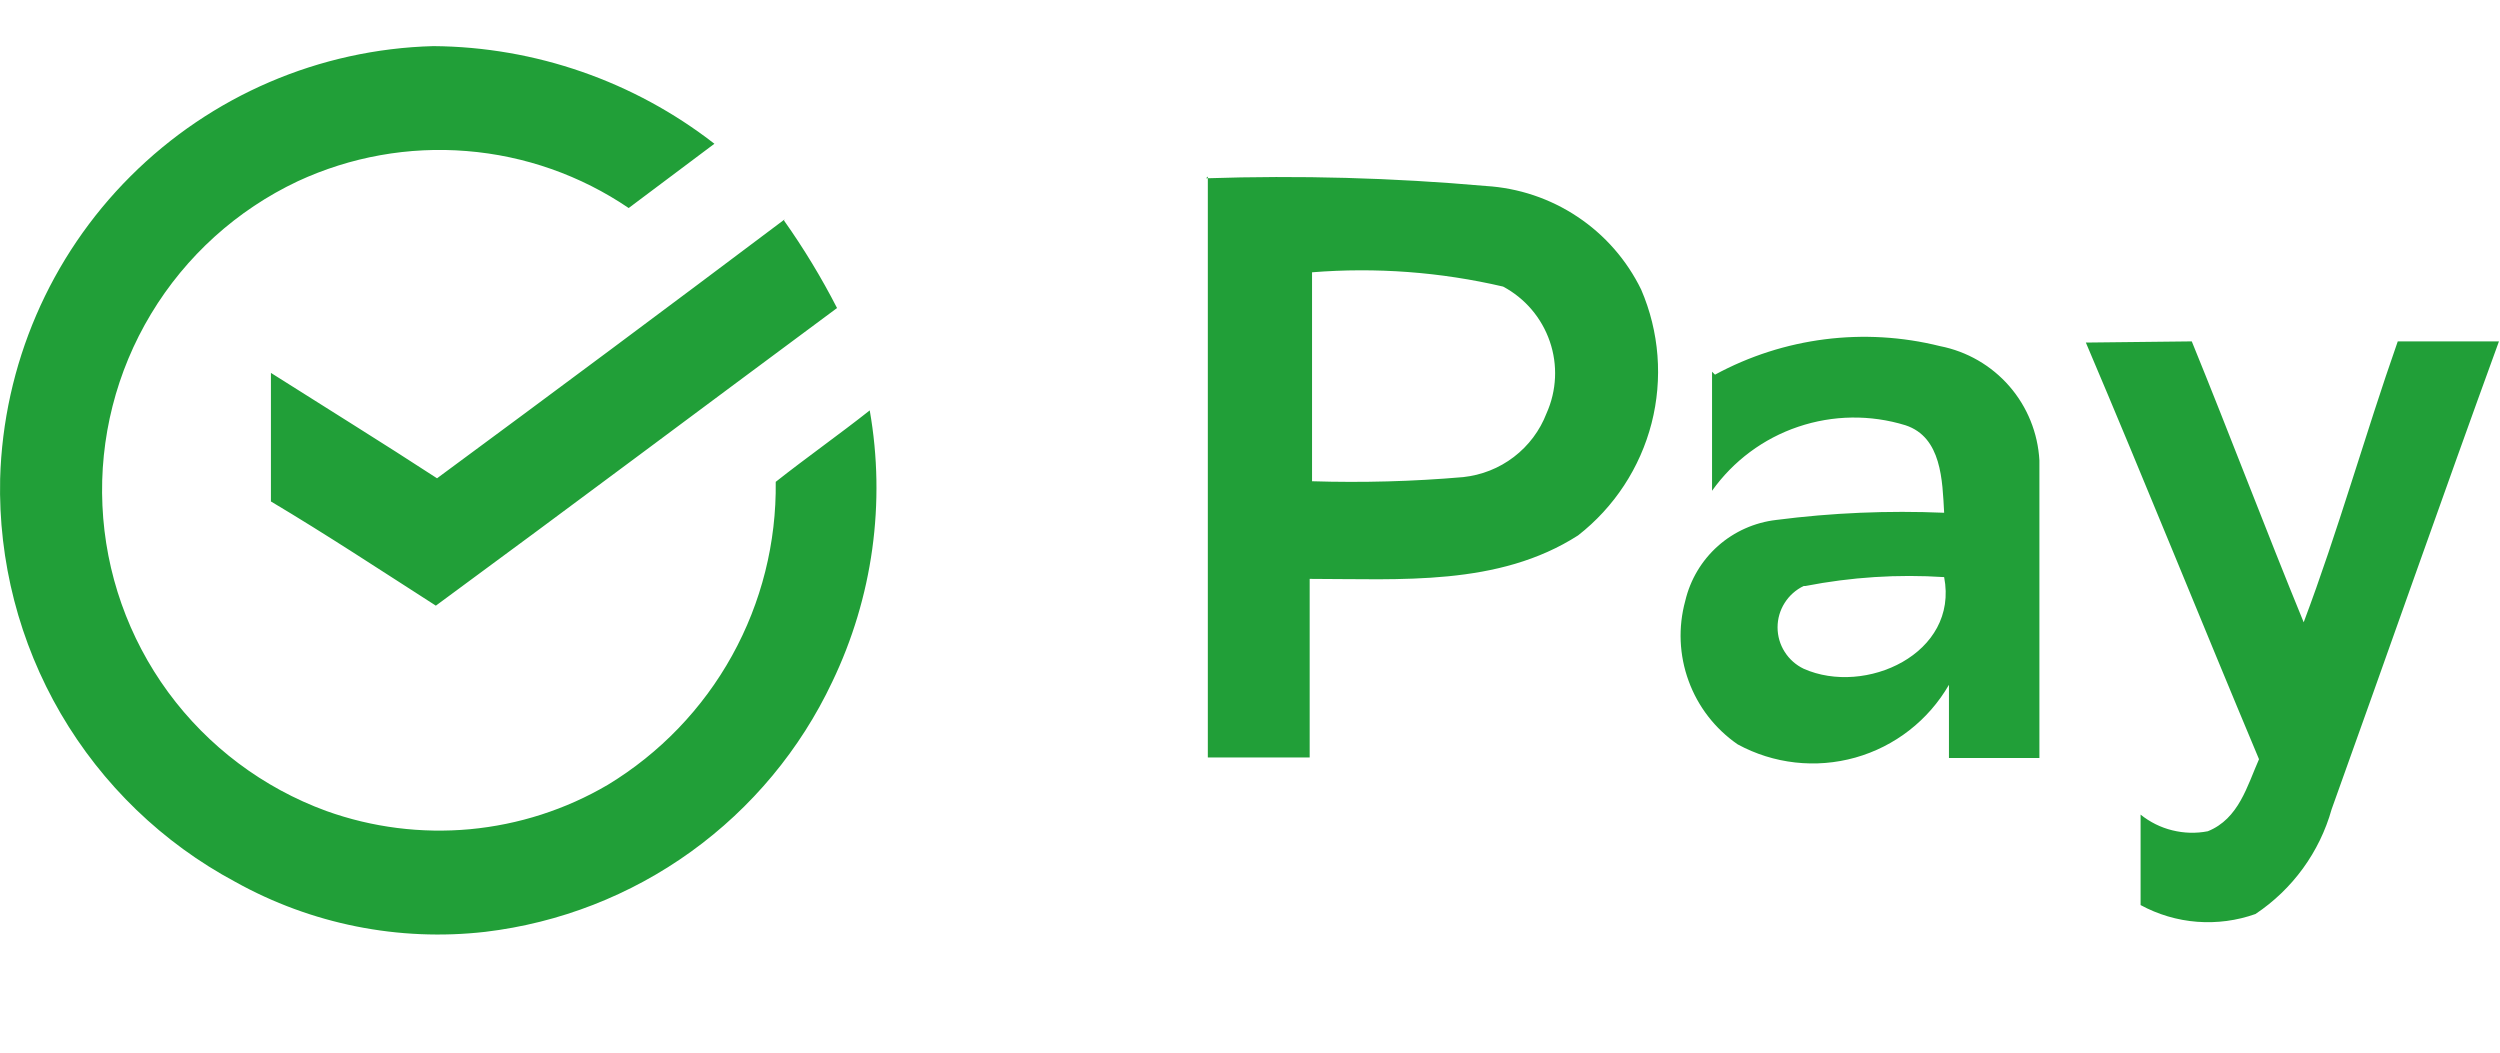 <svg width="38" height="16" viewBox="0 0 38 16" fill="none" xmlns="http://www.w3.org/2000/svg">
<g clip-path="url(#clip0_407_34)">
<path fill-rule="evenodd" clip-rule="evenodd" d="M27.443 8.907C28.137 8.772 28.846 8.726 29.551 8.772C29.777 9.939 28.348 10.581 27.416 10.165C27.297 10.108 27.197 10.019 27.127 9.908C27.056 9.797 27.019 9.668 27.019 9.536C27.019 9.404 27.056 9.276 27.127 9.164C27.197 9.053 27.297 8.964 27.416 8.907H27.443ZM19.943 4.139C20.916 4.061 21.896 4.134 22.847 4.356C23.181 4.534 23.434 4.832 23.557 5.19C23.68 5.547 23.662 5.938 23.507 6.283C23.406 6.546 23.234 6.775 23.01 6.946C22.787 7.117 22.52 7.222 22.241 7.252C21.477 7.318 20.709 7.339 19.943 7.315C19.943 6.253 19.943 5.195 19.943 4.139ZM31.705 5.207C32.609 7.333 33.46 9.45 34.337 11.54C34.157 11.947 34.03 12.445 33.559 12.635C33.381 12.67 33.197 12.665 33.02 12.621C32.843 12.578 32.679 12.496 32.537 12.382C32.537 12.843 32.537 13.286 32.537 13.757C32.802 13.901 33.095 13.988 33.396 14.011C33.697 14.034 33.999 13.994 34.283 13.893C34.847 13.517 35.258 12.952 35.441 12.3C36.292 9.93 37.124 7.55 37.984 5.189H36.446C35.948 6.609 35.541 8.066 35.016 9.459C34.437 8.048 33.894 6.609 33.315 5.189L31.705 5.207ZM26.023 5.65C26.023 6.265 26.023 6.881 26.023 7.46C26.346 7.006 26.804 6.665 27.332 6.487C27.86 6.308 28.431 6.3 28.963 6.464C29.515 6.645 29.524 7.306 29.551 7.794C28.699 7.758 27.846 7.794 27 7.903C26.671 7.941 26.361 8.079 26.113 8.299C25.865 8.52 25.692 8.811 25.616 9.133C25.506 9.535 25.524 9.96 25.667 10.35C25.809 10.741 26.07 11.078 26.412 11.314C26.959 11.612 27.602 11.684 28.202 11.515C28.802 11.346 29.312 10.949 29.624 10.409C29.624 10.777 29.624 11.148 29.624 11.522H30.999C30.999 10.002 30.999 8.482 30.999 6.998C30.976 6.582 30.816 6.185 30.542 5.87C30.268 5.555 29.897 5.341 29.488 5.261C28.334 4.973 27.114 5.128 26.068 5.695L26.023 5.65ZM11.927 3.334C10.171 4.655 8.41 5.967 6.643 7.27C5.81 6.727 4.96 6.202 4.118 5.668C4.118 6.32 4.118 6.971 4.118 7.622C4.969 8.129 5.792 8.672 6.625 9.206C8.669 7.704 10.696 6.184 12.723 4.682C12.486 4.22 12.217 3.776 11.917 3.352L11.927 3.334ZM18.359 2.683C18.359 5.626 18.359 8.57 18.359 11.513H19.907C19.907 10.608 19.907 9.704 19.907 8.799C21.282 8.799 22.775 8.916 23.987 8.138C24.537 7.709 24.93 7.109 25.104 6.433C25.277 5.757 25.222 5.043 24.946 4.402C24.727 3.953 24.393 3.571 23.978 3.295C23.563 3.018 23.082 2.857 22.585 2.827C21.171 2.702 19.751 2.663 18.332 2.71L18.359 2.683ZM0.002 7.279C0.05 5.548 0.759 3.901 1.985 2.678C3.21 1.454 4.857 0.747 6.588 0.701C8.136 0.713 9.637 1.235 10.859 2.185L9.556 3.162C8.824 2.665 7.976 2.367 7.094 2.296C6.213 2.224 5.328 2.383 4.526 2.755C3.6 3.192 2.824 3.894 2.296 4.771C1.767 5.649 1.51 6.663 1.557 7.686C1.603 8.709 1.951 9.695 2.556 10.521C3.162 11.347 3.998 11.975 4.96 12.327C5.659 12.578 6.404 12.672 7.144 12.604C7.883 12.535 8.599 12.305 9.239 11.929C10.029 11.45 10.68 10.773 11.127 9.966C11.575 9.158 11.803 8.247 11.791 7.324C12.261 6.953 12.75 6.609 13.22 6.238C13.466 7.639 13.266 9.082 12.65 10.364C12.165 11.392 11.426 12.28 10.504 12.945C9.581 13.61 8.505 14.029 7.376 14.164C6.061 14.314 4.732 14.048 3.576 13.404C2.472 12.813 1.554 11.927 0.923 10.846C0.293 9.765 -0.026 8.53 0.002 7.279Z" fill="#219F38"/>
</g>
<defs>
<clipPath id="clip0_407_34">
<rect width="38" height="13.49" fill="white" transform="translate(0 0.71)"/>
</clipPath>
</defs>
</svg>
